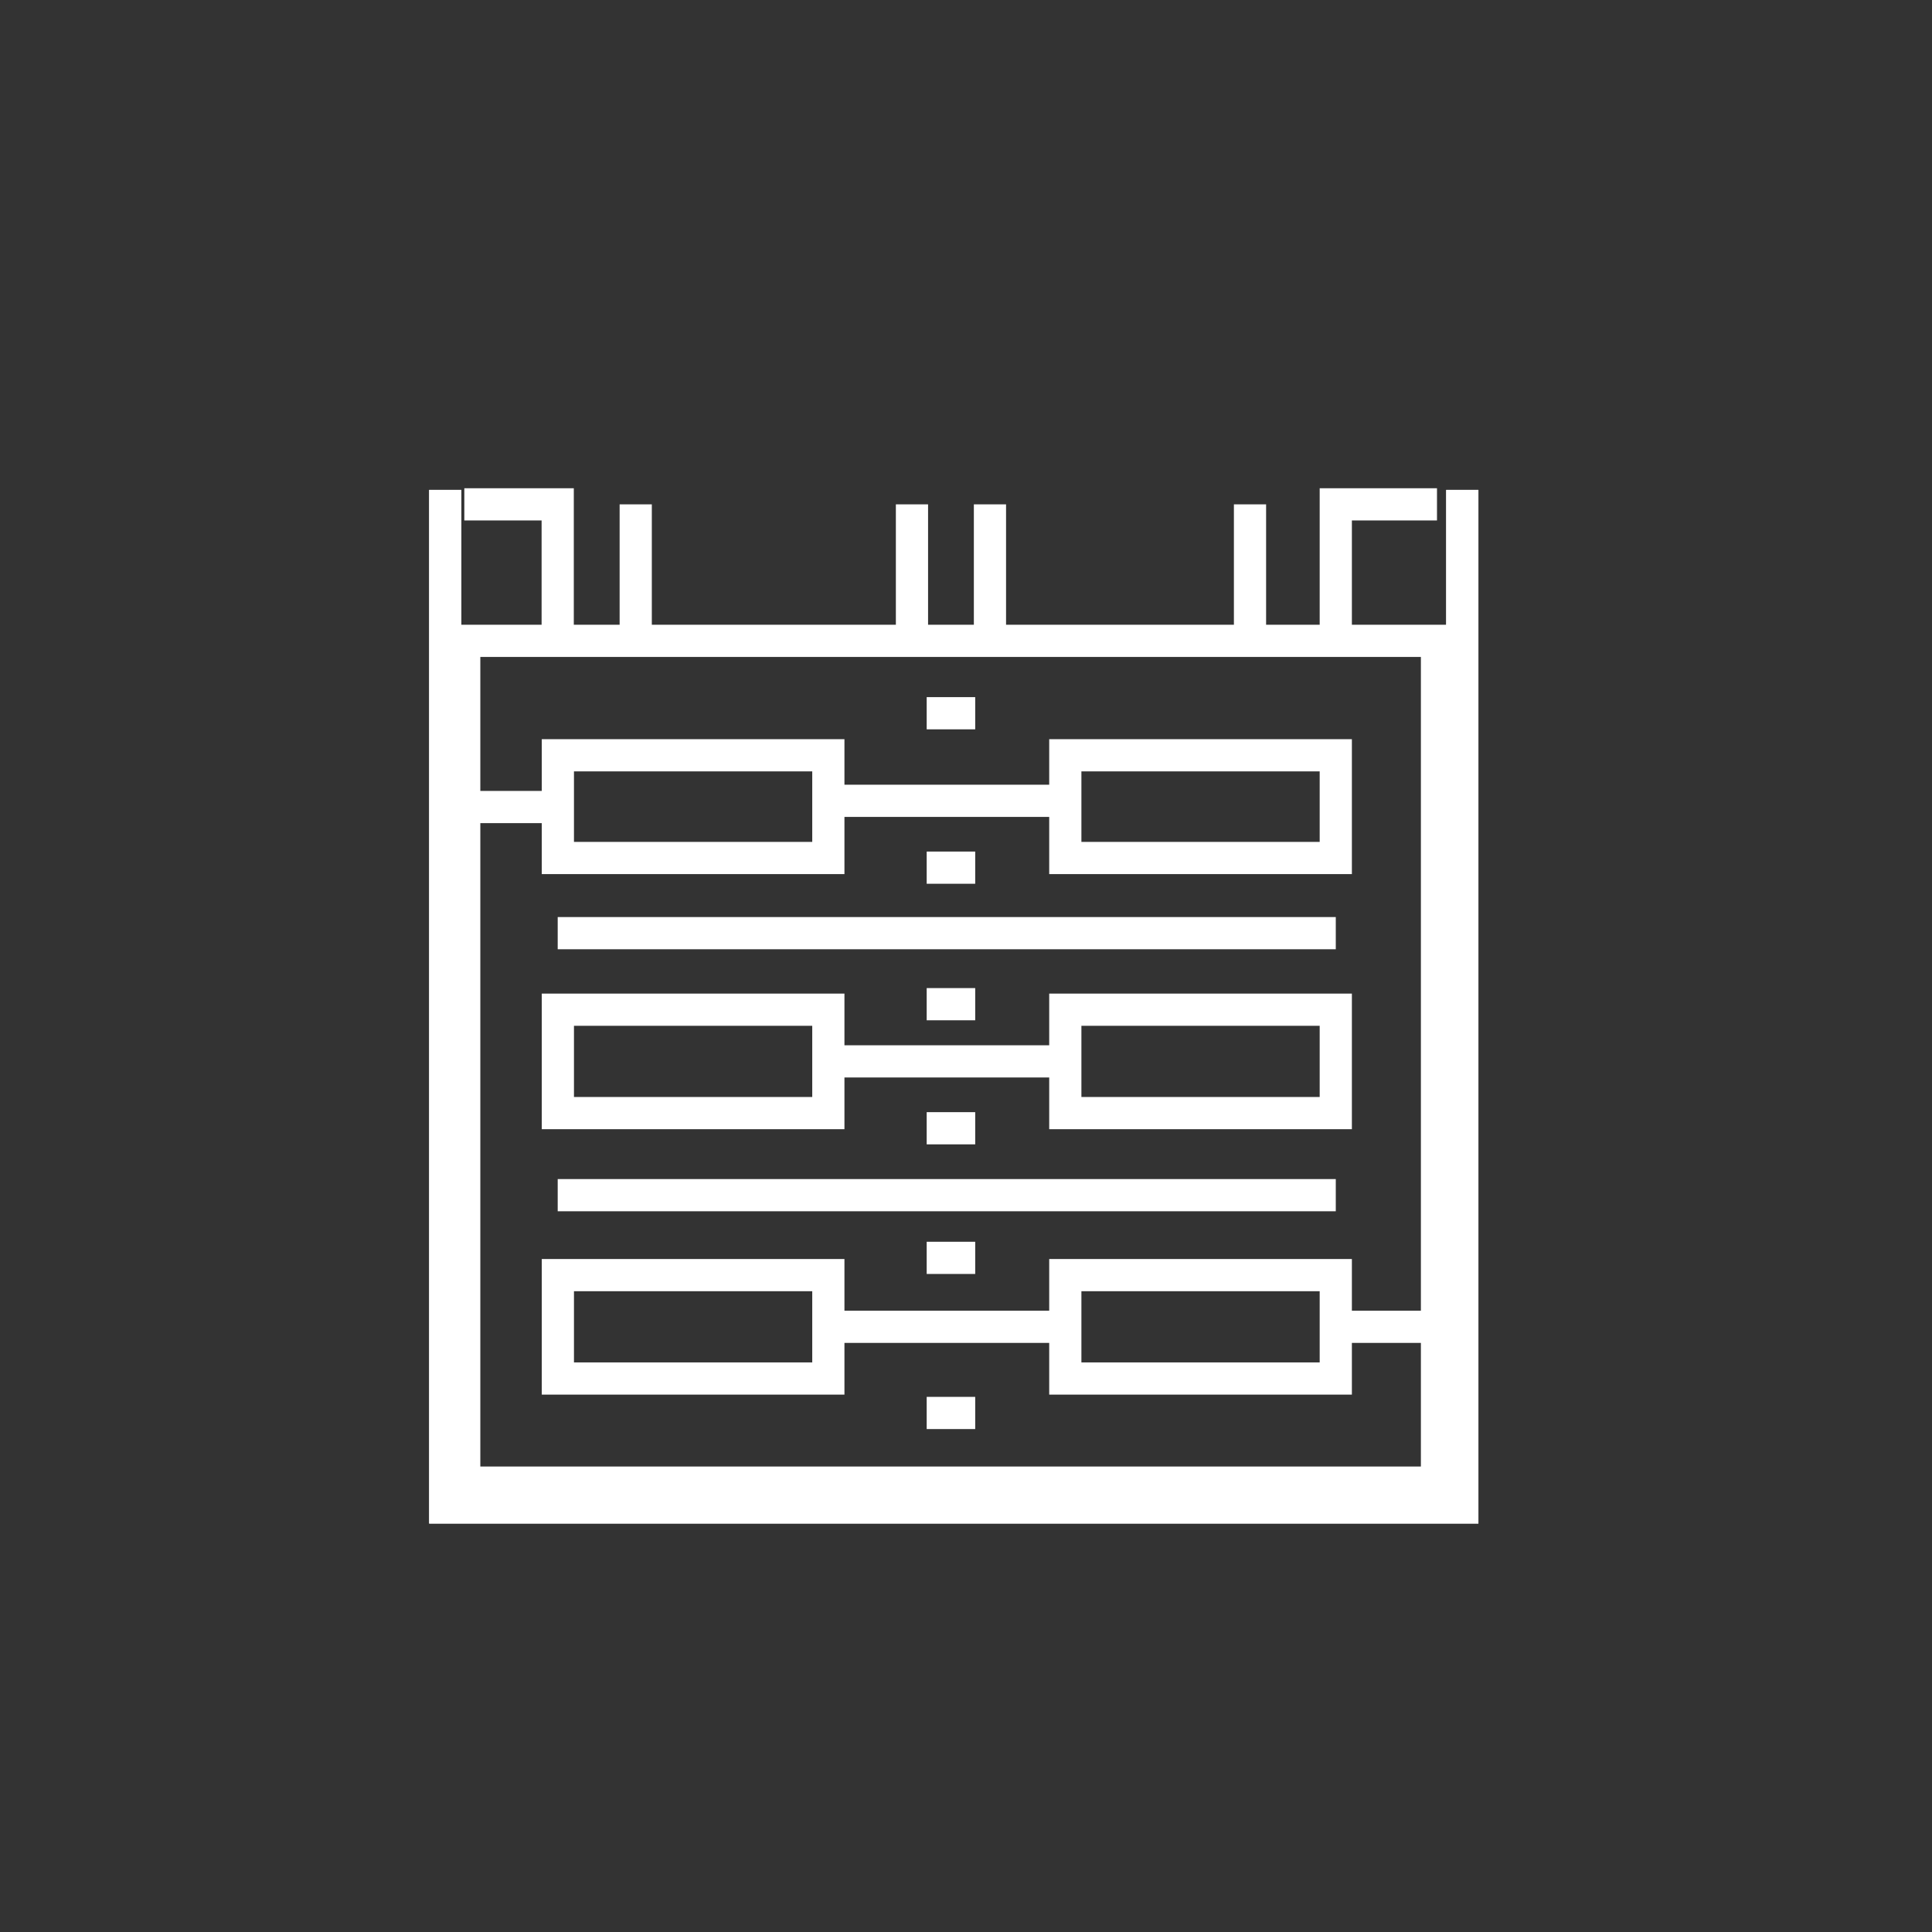 <?xml version="1.0" encoding="utf-8"?>
<!-- Generator: Adobe Illustrator 16.0.0, SVG Export Plug-In . SVG Version: 6.00 Build 0)  -->
<!DOCTYPE svg PUBLIC "-//W3C//DTD SVG 1.1//EN" "http://www.w3.org/Graphics/SVG/1.1/DTD/svg11.dtd">
<svg version="1.1" id="Layer_1" xmlns="http://www.w3.org/2000/svg" xmlns:xlink="http://www.w3.org/1999/xlink" x="0px" y="0px"
	 width="60px" height="60px" viewBox="0 0 60 60" enable-background="new 0 0 60 60" xml:space="preserve">
<rect x="0" y="0" width="60" height="60" fill="#333333" stroke="none"/>
<g id="prefix__Group_6841" transform="translate(29.521 28.908)">
	<path id="prefix__Path_21716" fill="none" stroke="#FFFFFF" stroke-miterlimit="10" d="M11.963,12.297h3.143"/>
	<path id="prefix__Path_21717" fill="none" stroke="#FFFFFF" stroke-miterlimit="10" d="M-3.796,13.903h-8.4v-3.211h8.4V13.903z"/>
	<path id="prefix__Path_21718" fill="none" stroke="#FFFFFF" stroke-miterlimit="10" d="M11.963,13.903h-8.4v-3.211h8.4V13.903z"/>
	<path id="prefix__Path_21719" fill="none" stroke="#FFFFFF" stroke-miterlimit="10" d="M-3.796,12.297h7.355"/>
	<path id="prefix__Path_21720" fill="none" stroke="#FFFFFF" stroke-miterlimit="10" d="M-0.742,10.156h1.507"/>
	<path id="prefix__Path_21721" fill="none" stroke="#FFFFFF" stroke-miterlimit="10" d="M-0.742,14.973h1.507"/>
	<path id="prefix__Path_21722" fill="none" stroke="#FFFFFF" stroke-miterlimit="10" d="M-3.796-2.262h-8.4v-3.19h8.4V-2.262z"/>
	<path id="prefix__Path_21723" fill="none" stroke="#FFFFFF" stroke-miterlimit="10" d="M11.963-2.262h-8.4v-3.19h8.4V-2.262z"/>
	<path id="prefix__Path_21724" fill="none" stroke="#FFFFFF" stroke-miterlimit="10" d="M-3.796-4.038h7.355"/>
	<path id="prefix__Path_21725" fill="none" stroke="#FFFFFF" stroke-miterlimit="10" d="M-12.201-3.845h-2.9"/>
	<path id="prefix__Path_21726" fill="none" stroke="#FFFFFF" stroke-miterlimit="10" d="M-0.742-1.962h1.507"/>
	<path id="prefix__Path_21727" fill="none" stroke="#FFFFFF" stroke-miterlimit="10" d="M-15.693-13.694v31.601h31.585v-31.601"/>
	<path id="prefix__Path_21728" fill="none" stroke="#FFFFFF" stroke-miterlimit="10" d="M15.106,17.136h-30.21V-9.006h30.21V17.136z
		"/>
	<path id="prefix__Path_21729" fill="none" stroke="#FFFFFF" stroke-miterlimit="10" d="M-12.201-8.92v-4.325h-2.9"/>
	<path id="prefix__Path_21730" fill="none" stroke="#FFFFFF" stroke-miterlimit="10" d="M-9.778-13.245v4.325"/>
	<path id="prefix__Path_21731" fill="none" stroke="#FFFFFF" stroke-miterlimit="10" d="M-1.199-13.245v4.325"/>
	<path id="prefix__Path_21732" fill="none" stroke="#FFFFFF" stroke-miterlimit="10" d="M1.223-13.245v4.325"/>
	<path id="prefix__Path_21733" fill="none" stroke="#FFFFFF" stroke-miterlimit="10" d="M9.299-13.245v4.325"/>
	<path id="prefix__Path_21734" fill="none" stroke="#FFFFFF" stroke-miterlimit="10" d="M11.963-8.92v-4.325h3.143"/>
	<path id="prefix__Path_21735" fill="none" stroke="#FFFFFF" stroke-miterlimit="10" d="M-3.796,5.66h-8.4V2.449h8.4V5.66z"/>
	<path id="prefix__Path_21736" fill="none" stroke="#FFFFFF" stroke-miterlimit="10" d="M11.963,5.66h-8.4V2.449h8.4V5.66z"/>
	<path id="prefix__Path_21737" fill="none" stroke="#FFFFFF" stroke-miterlimit="10" d="M-3.796,4.054h7.355"/>
	<path id="prefix__Path_21738" fill="none" stroke="#FFFFFF" stroke-miterlimit="10" d="M11.963,0.072h-24.164"/>
	<path id="prefix__Path_21739" fill="none" stroke="#FFFFFF" stroke-miterlimit="10" d="M11.963,8.209h-24.164"/>
	<path id="prefix__Path_21740" fill="none" stroke="#FFFFFF" stroke-miterlimit="10" d="M-0.742-6.758h1.507"/>
	<path id="prefix__Path_21741" fill="none" stroke="#FFFFFF" stroke-miterlimit="10" d="M-0.742,2.278h1.507"/>
	<path id="prefix__Path_21742" fill="none" stroke="#FFFFFF" stroke-miterlimit="10" d="M-0.742,6.131h1.507"/>
	<path id="prefix__Path_21743" fill="none" stroke="#FFFFFF" stroke-miterlimit="10" d="M-15.693-13.694v31.601h31.585v-31.601"/>
</g>
</svg>
